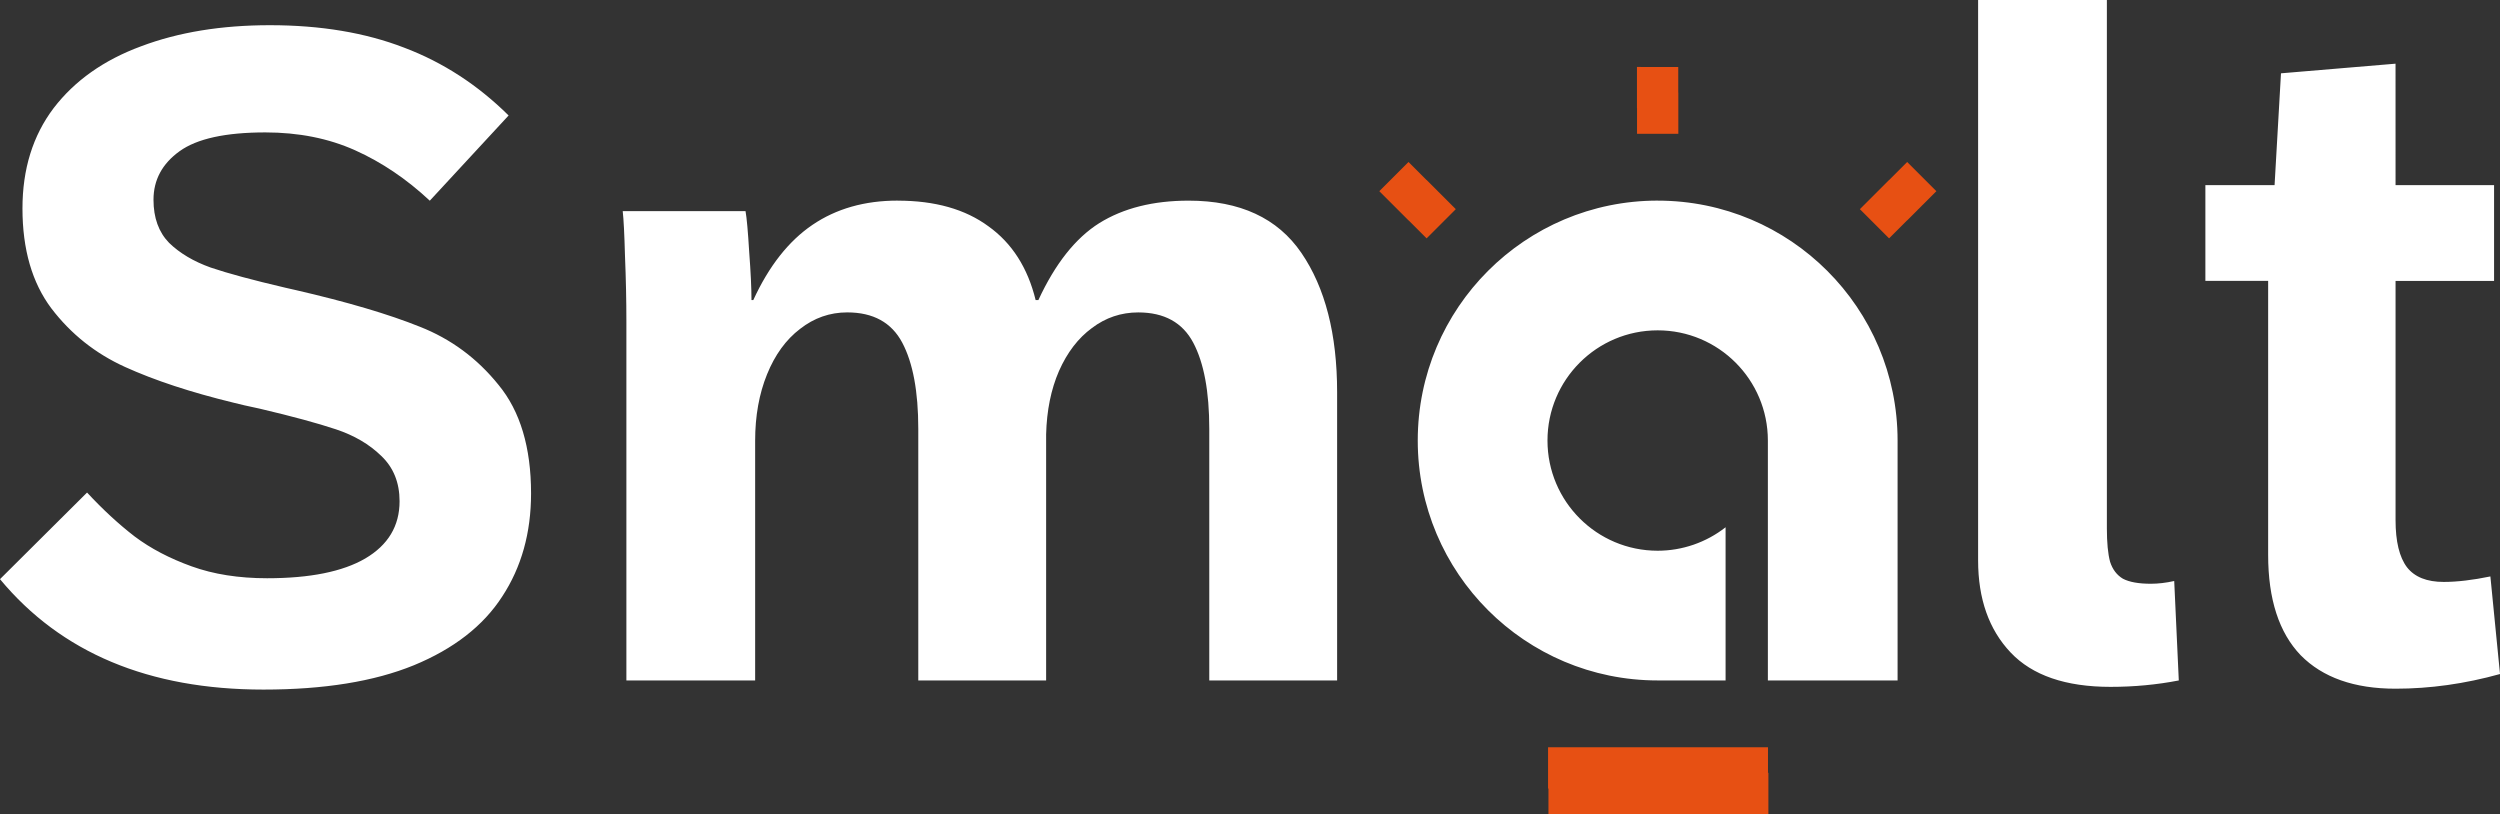 <?xml version="1.0" encoding="UTF-8" standalone="no"?>
<!-- Created with Inkscape (http://www.inkscape.org/) -->

<svg
   xmlns:dc="http://purl.org/dc/elements/1.1/"
   xmlns:cc="http://creativecommons.org/ns#"
   xmlns:rdf="http://www.w3.org/1999/02/22-rdf-syntax-ns#"
   xmlns:svg="http://www.w3.org/2000/svg"
   xmlns="http://www.w3.org/2000/svg"
   xmlns:sodipodi="http://sodipodi.sourceforge.net/DTD/sodipodi-0.dtd"
   xmlns:inkscape="http://www.inkscape.org/namespaces/inkscape"
   width="131.077mm"
   height="42.683mm"
   viewBox="0 0 131.077 42.683"
   version="1.1"
   id="svg4601"
   inkscape:version="0.92.0 r15299"
   sodipodi:docname="logo_simple_inverse.svg"
   inkscape:export-filename="C:\Users\t.francois\Desktop\Smalt marketing\final\logo.png"
   inkscape:export-xdpi="483.18225"
   inkscape:export-ydpi="483.18225">
  <rect x="0" y="0" width="131.077" height="42.683" fill="#333333" stroke="none"/>
  <defs
     id="defs4595" />
  <sodipodi:namedview
     id="base"
     pagecolor="#ffffff"
     bordercolor="#666666"
     borderopacity="1.0"
     inkscape:pageopacity="0.0"
     inkscape:pageshadow="2"
     inkscape:zoom="0.98994949"
     inkscape:cx="449.67799"
     inkscape:cy="48.675597"
     inkscape:document-units="mm"
     inkscape:current-layer="layer1"
     showgrid="false"
     fit-margin-top="0"
     fit-margin-left="0"
     fit-margin-right="0"
     fit-margin-bottom="0"
     inkscape:window-width="1920"
     inkscape:window-height="1017"
     inkscape:window-x="1912"
     inkscape:window-y="-8"
     inkscape:window-maximized="1"
     inkscape:measure-start="0,0"
     inkscape:measure-end="0,0"
     inkscape:snap-global="false" />
  <g
     inkscape:groupmode="layer"
     id="layer3"
     inkscape:label="Layer 2" />
  <g
     inkscape:label="Layer 1"
     inkscape:groupmode="layer"
     id="layer1"
     transform="translate(-122.5,-53.661)">
    <path
       style="font-style:normal;font-variant:normal;font-weight:bold;font-stretch:normal;font-size:49.202px;line-height:30.752px;font-family:'72';-inkscape-font-specification:'72, Bold';font-variant-ligatures:normal;font-variant-caps:normal;font-variant-numeric:normal;font-feature-settings:normal;text-align:start;letter-spacing:0px;word-spacing:0px;writing-mode:lr-tb;text-anchor:start;fill:#ffffff;fill-opacity:1;stroke:none;stroke-width:1.23"
       d="m 226.214,53.661 v 29.382 c 0,2.018 0.568,3.628 1.705,4.829 1.137,1.201 2.883,1.802 5.237,1.802 1.233,0 2.426,-0.112 3.58,-0.336 l -0.24,-5.214 c -0.432,0.096 -0.841,0.144 -1.225,0.144 -0.641,0 -1.129,-0.088 -1.465,-0.264 -0.32,-0.192 -0.545,-0.488 -0.673,-0.889 -0.112,-0.416 -0.168,-1.001 -0.168,-1.754 v -27.7 z m -89.563,1.321 c -2.547,0 -4.797,0.369 -6.751,1.105 -1.954,0.721 -3.483,1.802 -4.588,3.243 -1.089,1.441 -1.634,3.195 -1.634,5.261 0,2.146 0.505,3.892 1.514,5.237 1.025,1.345 2.314,2.371 3.868,3.075 1.554,0.705 3.451,1.329 5.694,1.874 0.304,0.08 0.761,0.184 1.369,0.312 1.698,0.4 3.027,0.761 3.988,1.081 0.961,0.32 1.754,0.785 2.378,1.394 0.641,0.609 0.961,1.401 0.961,2.378 0,1.297 -0.601,2.298 -1.802,3.003 -1.185,0.689 -2.899,1.034 -5.141,1.034 -1.49,0 -2.811,-0.208 -3.964,-0.625 -1.153,-0.416 -2.146,-0.937 -2.979,-1.562 -0.833,-0.641 -1.666,-1.409 -2.499,-2.306 l -4.565,4.541 c 3.203,3.86 7.808,5.79 13.814,5.79 3.171,0 5.798,-0.424 7.88,-1.273 2.098,-0.865 3.643,-2.066 4.636,-3.604 1.009,-1.538 1.514,-3.339 1.514,-5.405 0,-2.418 -0.569,-4.316 -1.706,-5.694 -1.121,-1.393 -2.498,-2.41 -4.132,-3.051 -1.634,-0.657 -3.804,-1.298 -6.511,-1.922 l -0.528,-0.12 c -1.714,-0.4 -3.019,-0.753 -3.916,-1.057 -0.897,-0.32 -1.626,-0.753 -2.186,-1.297 -0.545,-0.561 -0.817,-1.313 -0.817,-2.258 0,-1.041 0.457,-1.89 1.369,-2.547 0.913,-0.657 2.411,-0.985 4.493,-0.985 1.746,0 3.315,0.312 4.709,0.937 1.393,0.625 2.699,1.506 3.916,2.643 l 4.132,-4.468 c -1.618,-1.602 -3.443,-2.787 -5.477,-3.556 -2.034,-0.785 -4.381,-1.177 -7.039,-1.177 z m 111.449,2.018 -6.006,0.505 -0.336,5.862 h -3.628 v 5.021 h 3.291 v 14.367 c 0,2.322 0.569,4.076 1.706,5.261 1.153,1.169 2.811,1.754 4.973,1.754 1.81,0 3.636,-0.256 5.478,-0.769 l -0.505,-5.117 c -0.929,0.192 -1.746,0.288 -2.45,0.288 -0.881,0 -1.521,-0.256 -1.922,-0.768 -0.4,-0.529 -0.6,-1.354 -0.6,-2.475 v -12.54 h 5.165 v -5.021 h -5.165 z m -78.536,7.179 c -1.73,0 -3.219,0.424 -4.468,1.273 -1.249,0.849 -2.282,2.162 -3.099,3.94 h -0.096 c 0,-0.625 -0.04,-1.465 -0.12,-2.522 -0.064,-1.073 -0.128,-1.786 -0.192,-2.138 h -6.439 c 0.048,0.416 0.088,1.209 0.12,2.379 0.048,1.169 0.072,2.306 0.072,3.411 v 18.815 h 6.751 v -12.569 c 0,-1.297 0.208,-2.458 0.625,-3.484 0.416,-1.025 0.993,-1.818 1.73,-2.379 0.737,-0.577 1.561,-0.865 2.474,-0.865 1.361,0 2.322,0.529 2.883,1.586 0.561,1.057 0.841,2.563 0.841,4.517 v 13.194 h 6.703 v -12.905 c 0.032,-1.249 0.256,-2.355 0.673,-3.316 0.432,-0.977 1.009,-1.73 1.73,-2.258 0.721,-0.545 1.53,-0.817 2.427,-0.817 1.361,0 2.322,0.529 2.883,1.586 0.561,1.057 0.841,2.563 0.841,4.517 v 13.194 h 6.703 v -15.115 c 0,-3.043 -0.625,-5.478 -1.874,-7.303 -1.249,-1.826 -3.22,-2.739 -5.91,-2.739 -1.858,0 -3.419,0.392 -4.684,1.177 -1.249,0.785 -2.314,2.13 -3.195,4.036 h -0.144 c -0.416,-1.698 -1.242,-2.987 -2.475,-3.868 -1.217,-0.897 -2.803,-1.345 -4.757,-1.345 z m 39.849,0 c -6.947,-2e-5 -12.579,5.632 -12.579,12.579 -2.7e-4,6.947 5.631,12.579 12.579,12.579 h 3.561 v -8.031 c -1.016,0.796 -2.27,1.229 -3.561,1.23 -3.191,-1.5e-4 -5.777,-2.587 -5.777,-5.777 -1.4e-4,-3.191 2.586,-5.778 5.777,-5.778 3.191,-1.4e-4 5.778,2.587 5.778,5.778 v 12.579 h 6.801 v -12.579 c 0,-6.947 -5.632,-12.579 -12.579,-12.579 z"
       id="path4630"
       inkscape:connector-curvature="0" />
    <path
       style="opacity:1;fill:#e75013;fill-opacity:1;fill-rule:nonzero;stroke:none;stroke-width:0.042;stroke-linecap:round;stroke-linejoin:miter;stroke-miterlimit:4;stroke-dasharray:none;stroke-dashoffset:0;stroke-opacity:0.681;paint-order:markers fill stroke"
       d="m 208.327,57.172 v 1.083 1.083 h 0.004 v 0.255 1.083 h 2.165 v -2.165 h -0.004 v -1.338 z m -11.978,4.982 -1.531,1.531 0.765,0.765 0.765,0.766 0.003,-0.003 0.181,0.181 0.765,0.765 1.531,-1.531 -1.531,-1.531 -0.003,0.003 z m 26.146,0 -0.946,0.946 -0.003,-0.003 -1.531,1.531 1.531,1.531 0.765,-0.765 0.181,-0.181 0.003,0.003 0.765,-0.766 0.766,-0.765 z m -18.829,30.686 v 1.083 1.083 h 0.021 v 0.256 1.083 h 11.531 v -2.165 h -0.021 v -1.338 z"
       id="path4640"
       inkscape:connector-curvature="0" />
  </g>
</svg>
